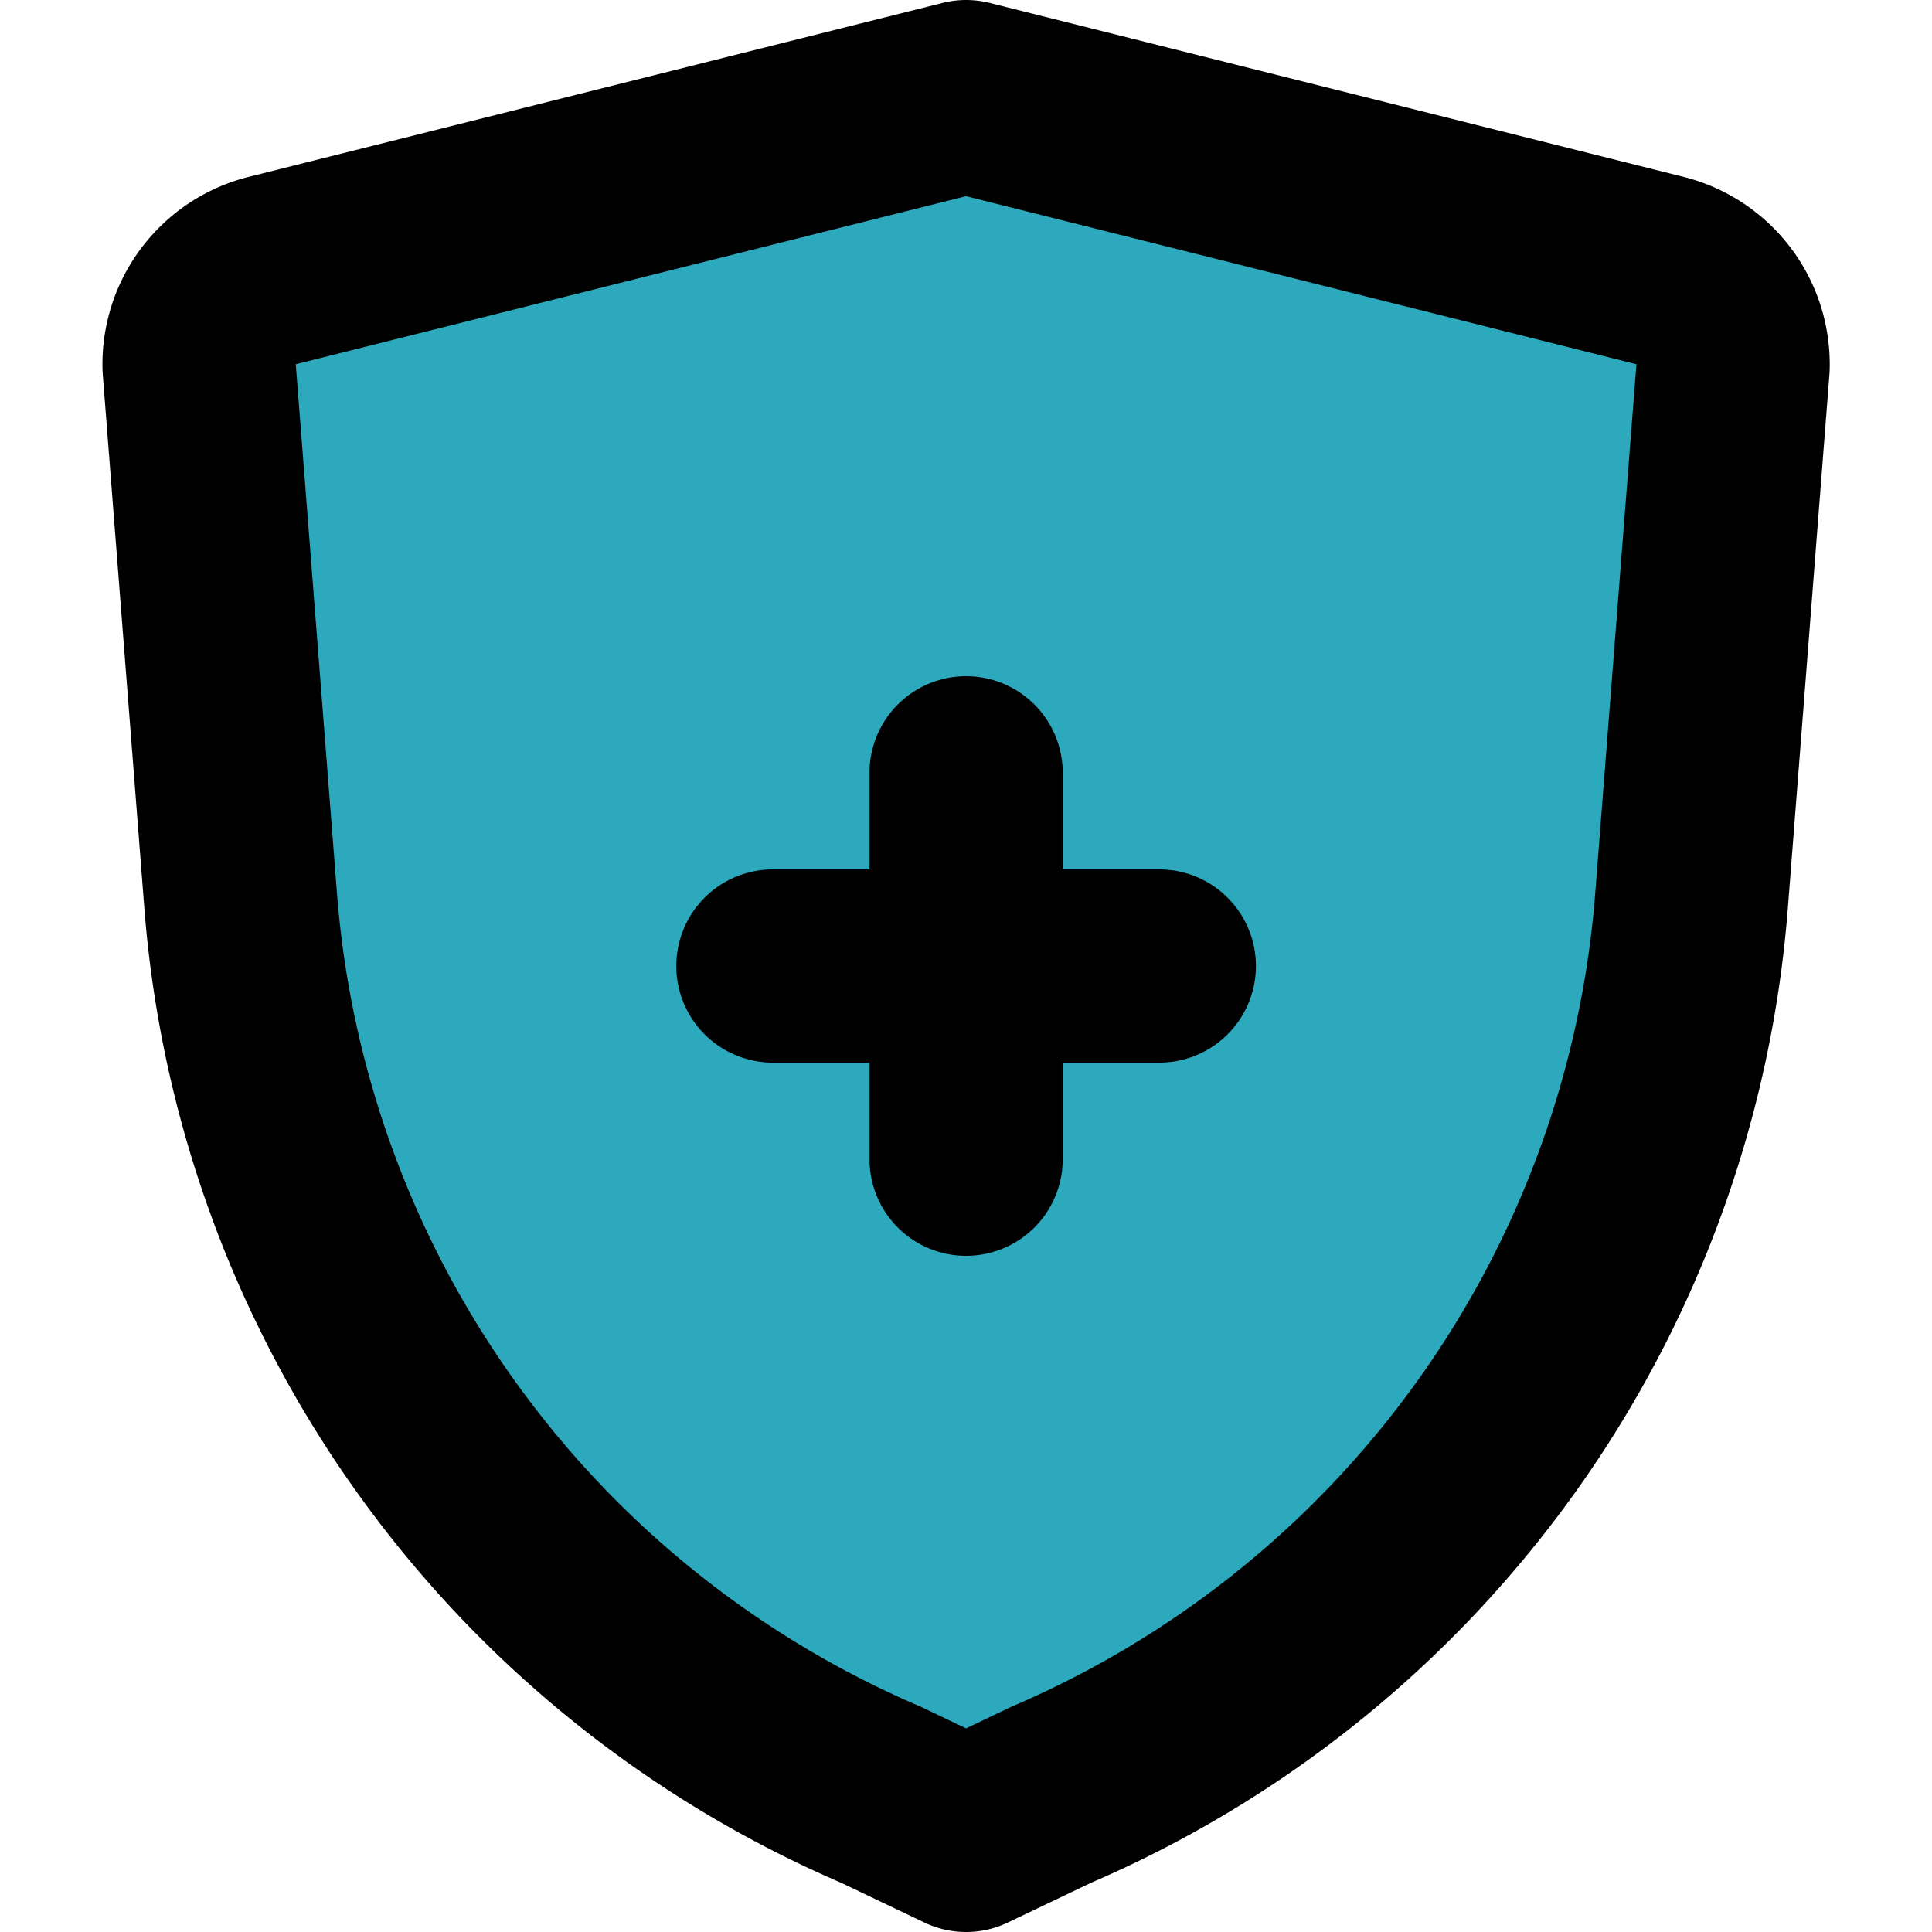 <?xml version="1.0" encoding="utf-8"?><!-- Скачано с сайта svg4.ru / Downloaded from svg4.ru -->
<svg width="800px" height="800px" viewBox="-1.06 0 20 20" xmlns="http://www.w3.org/2000/svg">
  <g id="medical-insurance-2" transform="translate(-3.059 -2)">
    <path id="secondary" fill="#2ca9bc" d="M19.94,5.8l-.43,5.52a11,11,0,0,1-6.63,9.26L12,21l-.88-.42a11,11,0,0,1-6.63-9.26L4.06,5.8a1,1,0,0,1,.76-1L12,3l7.18,1.8a1,1,0,0,1,.76,1Z"/>
    <path id="primary" d="M12,14V10m2,2H10m9.18-7.2L12,3,4.82,4.8a1,1,0,0,0-.76,1l.43,5.52a11,11,0,0,0,6.63,9.26L12,21l.88-.42a11,11,0,0,0,6.63-9.26l.43-5.52A1,1,0,0,0,19.18,4.8Z" fill="none" stroke="#000000" stroke-linecap="round" stroke-linejoin="round" stroke-width="2"/>
  </g>
</svg>